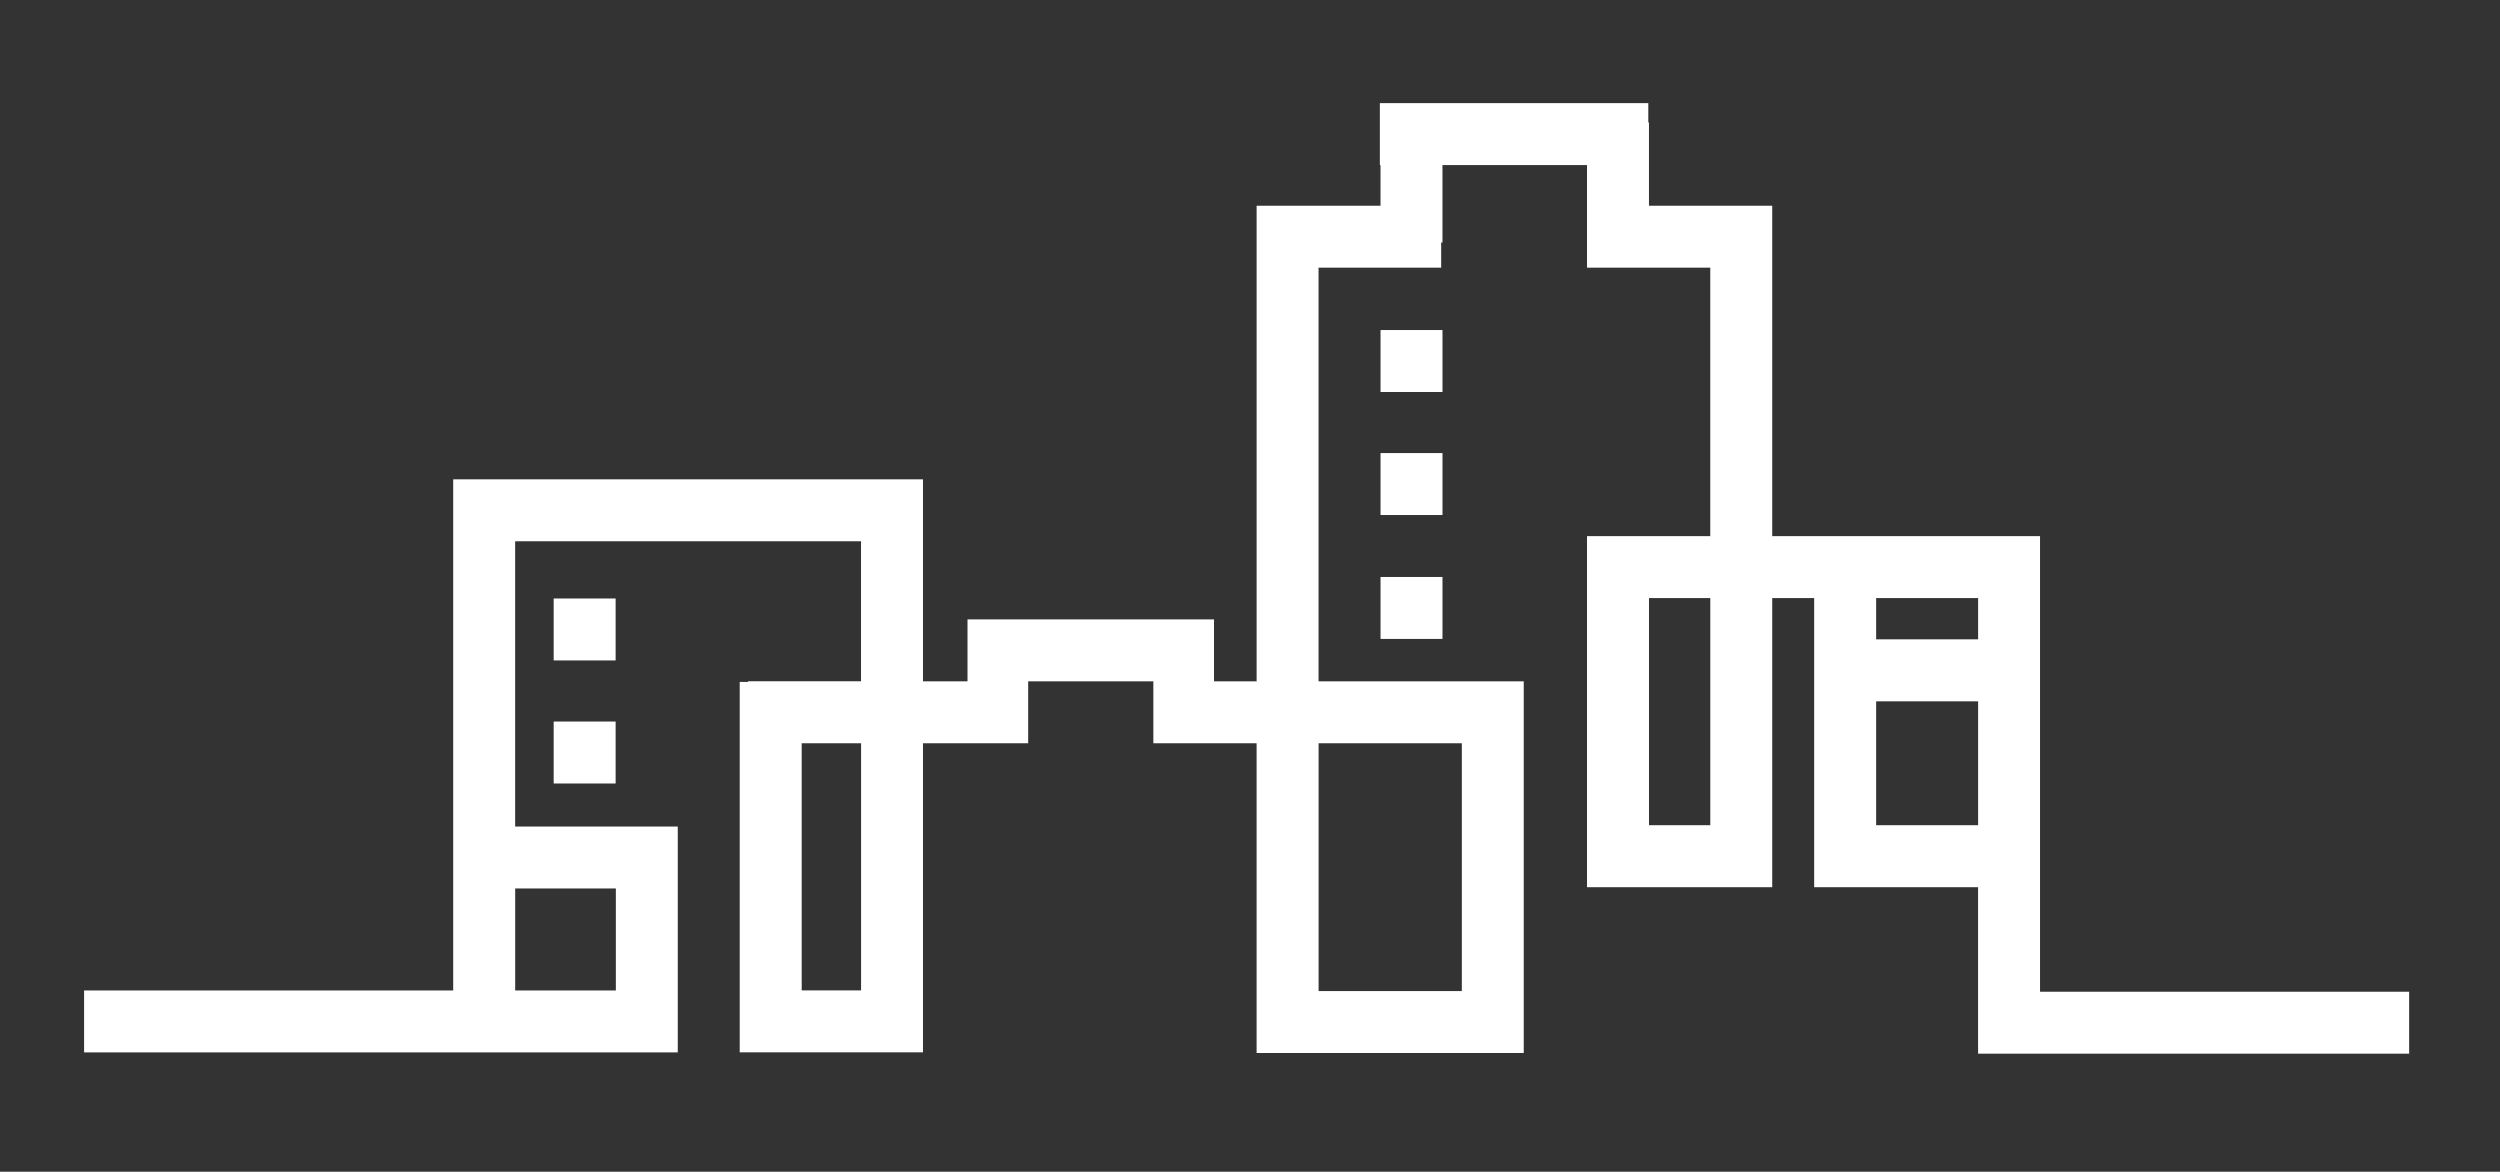 <?xml version="1.0" encoding="utf-8"?>
<!-- Generator: Adobe Illustrator 14.0.0, SVG Export Plug-In . SVG Version: 6.00 Build 43363)  -->
<!DOCTYPE svg PUBLIC "-//W3C//DTD SVG 1.0//EN" "http://www.w3.org/TR/2001/REC-SVG-20010904/DTD/svg10.dtd">
<svg version="1.0" id="Layer_1" xmlns="http://www.w3.org/2000/svg" xmlns:xlink="http://www.w3.org/1999/xlink" x="0px" y="0px"
	 width="121.067px" height="56.742px" viewBox="0 0 121.067 56.742" enable-background="new 0 0 121.067 56.742"
	 xml:space="preserve">
<rect x="0" y="0" width="121.067" height="56.742" fill="#333333" stroke="none"/>
<g>
	<path fill="#FFFFFF" d="M98.792,48.026V28.963v-2.001v-0.999H85.823v-16h-0.844h-2.156h-2.969V5.931h-0.032V4.995h-13v3h0.032
		v1.969h-6v2.218v0.782v20.031h-2.063v-3H46.853v3h-2.156v-9.781h-0.625h-2.375h-16.75h-2.25h-0.75v24.75H4.072v3h17.875h3h7.875
		v-0.563v-2.438v-7.938H32.26h-2.438h-4.875V26.212h16.75v6.781h-5.469v0.03h-0.406v17.938h0.406h2.594h2.875h2.344h0.656V35.994
		h5.094v-3h6.062v3h5v14.999h1.625h1.375h6.938h0.625h2.374V35.994l0,0v-3h-9.937V12.962h5.938v-1.22h0.063V7.994h7v1.969v1.78v1.22
		h5.969v13h-5.969v1.125v1.875v14l0,0h3h2.969h1.595h1.405v-14h2.031v2v3v6v2.249v0.751h7.938v5.062v1.938v1.063h20.875v-3H98.792
		V48.026z M29.824,43.026v4.938h-4.875v-4.938H29.824z M41.699,47.962h-2.875V35.994h2.875V47.962z M70.792,35.994v11.999h-6.937
		V35.994H70.792z M82.824,39.962h-2.969v-11h2.969V39.962z M90.856,28.962h4.938v2h-4.938V28.962z M90.856,39.962v-6h4.938v6H90.856
		z"/>
	<rect x="66.855" y="15.983" fill="#FFFFFF" width="3" height="3"/>
	<rect x="66.855" y="21.941" fill="#FFFFFF" width="3" height="3"/>
	<rect x="26.813" y="28.983" fill="#FFFFFF" width="3" height="3"/>
	<rect x="26.813" y="34.942" fill="#FFFFFF" width="3" height="3"/>
	<rect x="66.855" y="27.941" fill="#FFFFFF" width="3" height="3"/>
</g>
</svg>
